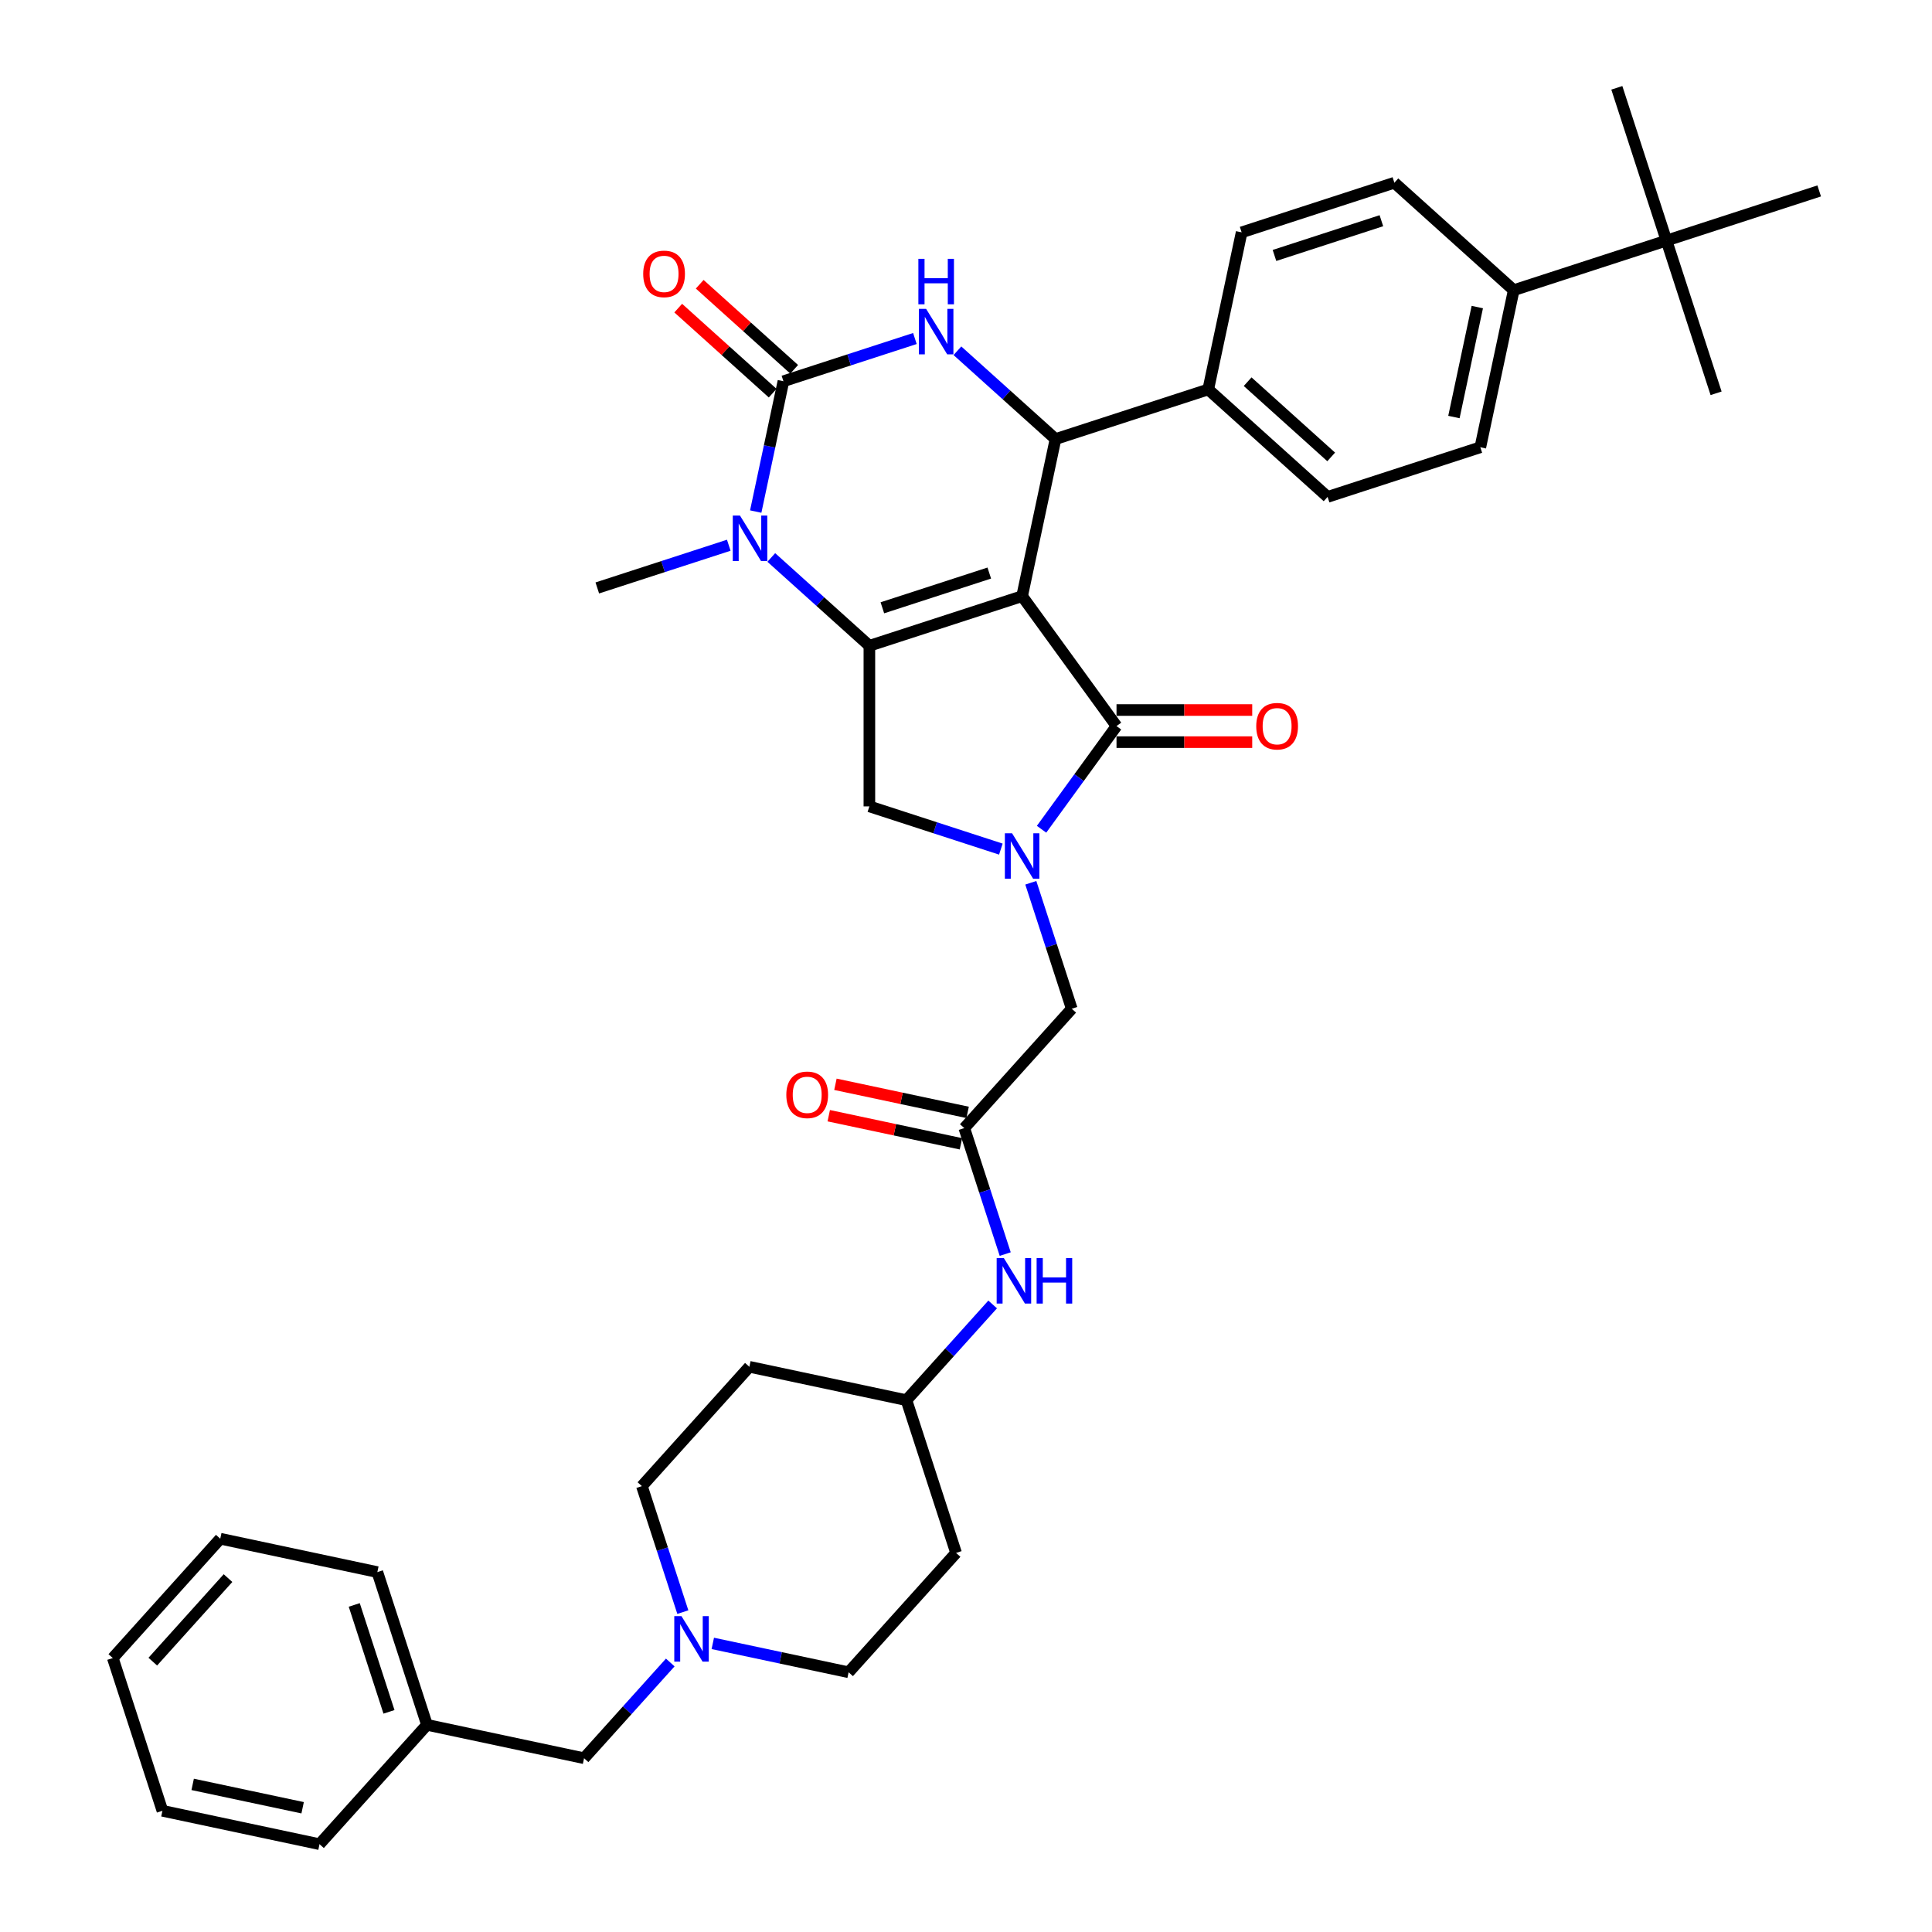 <?xml version='1.0' encoding='iso-8859-1'?>
<svg version='1.1' baseProfile='full'
              xmlns='http://www.w3.org/2000/svg'
                      xmlns:rdkit='http://www.rdkit.org/xml'
                      xmlns:xlink='http://www.w3.org/1999/xlink'
                  xml:space='preserve'
width='1000px' height='1000px' viewBox='0 0 1000 1000'>
<!-- END OF HEADER -->
<rect style='opacity:1.0;fill:#FFFFFF;stroke:none' width='1000' height='1000' x='0' y='0'> </rect>
<path class='bond-0' d='M 500.841,575.769 L 466.628,568.497' style='fill:none;fill-rule:evenodd;stroke:#000000;stroke-width:6px;stroke-linecap:butt;stroke-linejoin:miter;stroke-opacity:1' />
<path class='bond-0' d='M 466.628,568.497 L 432.416,561.225' style='fill:none;fill-rule:evenodd;stroke:#FF0000;stroke-width:6px;stroke-linecap:butt;stroke-linejoin:miter;stroke-opacity:1' />
<path class='bond-0' d='M 497.384,592.031 L 463.172,584.759' style='fill:none;fill-rule:evenodd;stroke:#000000;stroke-width:6px;stroke-linecap:butt;stroke-linejoin:miter;stroke-opacity:1' />
<path class='bond-0' d='M 463.172,584.759 L 428.959,577.487' style='fill:none;fill-rule:evenodd;stroke:#FF0000;stroke-width:6px;stroke-linecap:butt;stroke-linejoin:miter;stroke-opacity:1' />
<path class='bond-1' d='M 499.112,583.9 L 509.706,616.504' style='fill:none;fill-rule:evenodd;stroke:#000000;stroke-width:6px;stroke-linecap:butt;stroke-linejoin:miter;stroke-opacity:1' />
<path class='bond-1' d='M 509.706,616.504 L 520.3,649.108' style='fill:none;fill-rule:evenodd;stroke:#0000FF;stroke-width:6px;stroke-linecap:butt;stroke-linejoin:miter;stroke-opacity:1' />
<path class='bond-2' d='M 499.112,583.9 L 554.734,522.126' style='fill:none;fill-rule:evenodd;stroke:#000000;stroke-width:6px;stroke-linecap:butt;stroke-linejoin:miter;stroke-opacity:1' />
<path class='bond-3' d='M 513.794,675.18 L 491.486,699.956' style='fill:none;fill-rule:evenodd;stroke:#0000FF;stroke-width:6px;stroke-linecap:butt;stroke-linejoin:miter;stroke-opacity:1' />
<path class='bond-3' d='M 491.486,699.956 L 469.178,724.731' style='fill:none;fill-rule:evenodd;stroke:#000000;stroke-width:6px;stroke-linecap:butt;stroke-linejoin:miter;stroke-opacity:1' />
<path class='bond-4' d='M 346.928,860.503 L 324.62,885.278' style='fill:none;fill-rule:evenodd;stroke:#0000FF;stroke-width:6px;stroke-linecap:butt;stroke-linejoin:miter;stroke-opacity:1' />
<path class='bond-4' d='M 324.62,885.278 L 302.312,910.054' style='fill:none;fill-rule:evenodd;stroke:#000000;stroke-width:6px;stroke-linecap:butt;stroke-linejoin:miter;stroke-opacity:1' />
<path class='bond-5' d='M 368.94,850.619 L 404.091,858.091' style='fill:none;fill-rule:evenodd;stroke:#0000FF;stroke-width:6px;stroke-linecap:butt;stroke-linejoin:miter;stroke-opacity:1' />
<path class='bond-5' d='M 404.091,858.091 L 439.243,865.562' style='fill:none;fill-rule:evenodd;stroke:#000000;stroke-width:6px;stroke-linecap:butt;stroke-linejoin:miter;stroke-opacity:1' />
<path class='bond-6' d='M 353.434,834.431 L 342.841,801.827' style='fill:none;fill-rule:evenodd;stroke:#0000FF;stroke-width:6px;stroke-linecap:butt;stroke-linejoin:miter;stroke-opacity:1' />
<path class='bond-6' d='M 342.841,801.827 L 332.247,769.223' style='fill:none;fill-rule:evenodd;stroke:#000000;stroke-width:6px;stroke-linecap:butt;stroke-linejoin:miter;stroke-opacity:1' />
<path class='bond-7' d='M 302.312,910.054 L 221.003,892.771' style='fill:none;fill-rule:evenodd;stroke:#000000;stroke-width:6px;stroke-linecap:butt;stroke-linejoin:miter;stroke-opacity:1' />
<path class='bond-8' d='M 399.221,288.544 L 424.606,311.4' style='fill:none;fill-rule:evenodd;stroke:#0000FF;stroke-width:6px;stroke-linecap:butt;stroke-linejoin:miter;stroke-opacity:1' />
<path class='bond-8' d='M 424.606,311.4 L 449.99,334.256' style='fill:none;fill-rule:evenodd;stroke:#000000;stroke-width:6px;stroke-linecap:butt;stroke-linejoin:miter;stroke-opacity:1' />
<path class='bond-9' d='M 391.159,264.786 L 398.329,231.056' style='fill:none;fill-rule:evenodd;stroke:#0000FF;stroke-width:6px;stroke-linecap:butt;stroke-linejoin:miter;stroke-opacity:1' />
<path class='bond-9' d='M 398.329,231.056 L 405.498,197.326' style='fill:none;fill-rule:evenodd;stroke:#000000;stroke-width:6px;stroke-linecap:butt;stroke-linejoin:miter;stroke-opacity:1' />
<path class='bond-10' d='M 377.21,282.211 L 343.184,293.266' style='fill:none;fill-rule:evenodd;stroke:#0000FF;stroke-width:6px;stroke-linecap:butt;stroke-linejoin:miter;stroke-opacity:1' />
<path class='bond-10' d='M 343.184,293.266 L 309.159,304.322' style='fill:none;fill-rule:evenodd;stroke:#000000;stroke-width:6px;stroke-linecap:butt;stroke-linejoin:miter;stroke-opacity:1' />
<path class='bond-11' d='M 405.498,197.326 L 439.524,186.27' style='fill:none;fill-rule:evenodd;stroke:#000000;stroke-width:6px;stroke-linecap:butt;stroke-linejoin:miter;stroke-opacity:1' />
<path class='bond-11' d='M 439.524,186.27 L 473.55,175.214' style='fill:none;fill-rule:evenodd;stroke:#0000FF;stroke-width:6px;stroke-linecap:butt;stroke-linejoin:miter;stroke-opacity:1' />
<path class='bond-12' d='M 411.061,191.148 L 386.616,169.138' style='fill:none;fill-rule:evenodd;stroke:#000000;stroke-width:6px;stroke-linecap:butt;stroke-linejoin:miter;stroke-opacity:1' />
<path class='bond-12' d='M 386.616,169.138 L 362.171,147.128' style='fill:none;fill-rule:evenodd;stroke:#FF0000;stroke-width:6px;stroke-linecap:butt;stroke-linejoin:miter;stroke-opacity:1' />
<path class='bond-12' d='M 399.936,203.503 L 375.491,181.493' style='fill:none;fill-rule:evenodd;stroke:#000000;stroke-width:6px;stroke-linecap:butt;stroke-linejoin:miter;stroke-opacity:1' />
<path class='bond-12' d='M 375.491,181.493 L 351.046,159.482' style='fill:none;fill-rule:evenodd;stroke:#FF0000;stroke-width:6px;stroke-linecap:butt;stroke-linejoin:miter;stroke-opacity:1' />
<path class='bond-13' d='M 495.561,181.548 L 520.945,204.404' style='fill:none;fill-rule:evenodd;stroke:#0000FF;stroke-width:6px;stroke-linecap:butt;stroke-linejoin:miter;stroke-opacity:1' />
<path class='bond-13' d='M 520.945,204.404 L 546.33,227.26' style='fill:none;fill-rule:evenodd;stroke:#000000;stroke-width:6px;stroke-linecap:butt;stroke-linejoin:miter;stroke-opacity:1' />
<path class='bond-14' d='M 546.33,227.26 L 625.387,201.573' style='fill:none;fill-rule:evenodd;stroke:#000000;stroke-width:6px;stroke-linecap:butt;stroke-linejoin:miter;stroke-opacity:1' />
<path class='bond-15' d='M 546.33,227.26 L 529.047,308.569' style='fill:none;fill-rule:evenodd;stroke:#000000;stroke-width:6px;stroke-linecap:butt;stroke-linejoin:miter;stroke-opacity:1' />
<path class='bond-16' d='M 449.99,334.256 L 529.047,308.569' style='fill:none;fill-rule:evenodd;stroke:#000000;stroke-width:6px;stroke-linecap:butt;stroke-linejoin:miter;stroke-opacity:1' />
<path class='bond-16' d='M 456.711,314.592 L 512.051,296.611' style='fill:none;fill-rule:evenodd;stroke:#000000;stroke-width:6px;stroke-linecap:butt;stroke-linejoin:miter;stroke-opacity:1' />
<path class='bond-17' d='M 449.99,334.256 L 449.99,417.382' style='fill:none;fill-rule:evenodd;stroke:#000000;stroke-width:6px;stroke-linecap:butt;stroke-linejoin:miter;stroke-opacity:1' />
<path class='bond-18' d='M 529.047,308.569 L 577.907,375.819' style='fill:none;fill-rule:evenodd;stroke:#000000;stroke-width:6px;stroke-linecap:butt;stroke-linejoin:miter;stroke-opacity:1' />
<path class='bond-19' d='M 577.907,375.819 L 558.508,402.52' style='fill:none;fill-rule:evenodd;stroke:#000000;stroke-width:6px;stroke-linecap:butt;stroke-linejoin:miter;stroke-opacity:1' />
<path class='bond-19' d='M 558.508,402.52 L 539.108,429.22' style='fill:none;fill-rule:evenodd;stroke:#0000FF;stroke-width:6px;stroke-linecap:butt;stroke-linejoin:miter;stroke-opacity:1' />
<path class='bond-20' d='M 577.907,384.132 L 613.027,384.132' style='fill:none;fill-rule:evenodd;stroke:#000000;stroke-width:6px;stroke-linecap:butt;stroke-linejoin:miter;stroke-opacity:1' />
<path class='bond-20' d='M 613.027,384.132 L 648.148,384.132' style='fill:none;fill-rule:evenodd;stroke:#FF0000;stroke-width:6px;stroke-linecap:butt;stroke-linejoin:miter;stroke-opacity:1' />
<path class='bond-20' d='M 577.907,367.506 L 613.027,367.506' style='fill:none;fill-rule:evenodd;stroke:#000000;stroke-width:6px;stroke-linecap:butt;stroke-linejoin:miter;stroke-opacity:1' />
<path class='bond-20' d='M 613.027,367.506 L 648.148,367.506' style='fill:none;fill-rule:evenodd;stroke:#FF0000;stroke-width:6px;stroke-linecap:butt;stroke-linejoin:miter;stroke-opacity:1' />
<path class='bond-21' d='M 518.041,439.493 L 484.015,428.437' style='fill:none;fill-rule:evenodd;stroke:#0000FF;stroke-width:6px;stroke-linecap:butt;stroke-linejoin:miter;stroke-opacity:1' />
<path class='bond-21' d='M 484.015,428.437 L 449.99,417.382' style='fill:none;fill-rule:evenodd;stroke:#000000;stroke-width:6px;stroke-linecap:butt;stroke-linejoin:miter;stroke-opacity:1' />
<path class='bond-22' d='M 533.547,456.918 L 544.14,489.522' style='fill:none;fill-rule:evenodd;stroke:#0000FF;stroke-width:6px;stroke-linecap:butt;stroke-linejoin:miter;stroke-opacity:1' />
<path class='bond-22' d='M 544.14,489.522 L 554.734,522.126' style='fill:none;fill-rule:evenodd;stroke:#000000;stroke-width:6px;stroke-linecap:butt;stroke-linejoin:miter;stroke-opacity:1' />
<path class='bond-23' d='M 862.557,124.512 L 783.501,150.199' style='fill:none;fill-rule:evenodd;stroke:#000000;stroke-width:6px;stroke-linecap:butt;stroke-linejoin:miter;stroke-opacity:1' />
<path class='bond-24' d='M 862.557,124.512 L 888.245,203.568' style='fill:none;fill-rule:evenodd;stroke:#000000;stroke-width:6px;stroke-linecap:butt;stroke-linejoin:miter;stroke-opacity:1' />
<path class='bond-25' d='M 862.557,124.512 L 836.87,45.455' style='fill:none;fill-rule:evenodd;stroke:#000000;stroke-width:6px;stroke-linecap:butt;stroke-linejoin:miter;stroke-opacity:1' />
<path class='bond-26' d='M 862.557,124.512 L 941.614,98.824' style='fill:none;fill-rule:evenodd;stroke:#000000;stroke-width:6px;stroke-linecap:butt;stroke-linejoin:miter;stroke-opacity:1' />
<path class='bond-27' d='M 783.501,150.199 L 766.218,231.508' style='fill:none;fill-rule:evenodd;stroke:#000000;stroke-width:6px;stroke-linecap:butt;stroke-linejoin:miter;stroke-opacity:1' />
<path class='bond-27' d='M 764.646,158.938 L 752.548,215.855' style='fill:none;fill-rule:evenodd;stroke:#000000;stroke-width:6px;stroke-linecap:butt;stroke-linejoin:miter;stroke-opacity:1' />
<path class='bond-28' d='M 783.501,150.199 L 721.726,94.577' style='fill:none;fill-rule:evenodd;stroke:#000000;stroke-width:6px;stroke-linecap:butt;stroke-linejoin:miter;stroke-opacity:1' />
<path class='bond-29' d='M 766.218,231.508 L 687.161,257.195' style='fill:none;fill-rule:evenodd;stroke:#000000;stroke-width:6px;stroke-linecap:butt;stroke-linejoin:miter;stroke-opacity:1' />
<path class='bond-30' d='M 721.726,94.577 L 642.669,120.264' style='fill:none;fill-rule:evenodd;stroke:#000000;stroke-width:6px;stroke-linecap:butt;stroke-linejoin:miter;stroke-opacity:1' />
<path class='bond-30' d='M 715.005,114.241 L 659.665,132.222' style='fill:none;fill-rule:evenodd;stroke:#000000;stroke-width:6px;stroke-linecap:butt;stroke-linejoin:miter;stroke-opacity:1' />
<path class='bond-31' d='M 625.387,201.573 L 642.669,120.264' style='fill:none;fill-rule:evenodd;stroke:#000000;stroke-width:6px;stroke-linecap:butt;stroke-linejoin:miter;stroke-opacity:1' />
<path class='bond-32' d='M 625.387,201.573 L 687.161,257.195' style='fill:none;fill-rule:evenodd;stroke:#000000;stroke-width:6px;stroke-linecap:butt;stroke-linejoin:miter;stroke-opacity:1' />
<path class='bond-32' d='M 645.777,197.561 L 689.019,236.497' style='fill:none;fill-rule:evenodd;stroke:#000000;stroke-width:6px;stroke-linecap:butt;stroke-linejoin:miter;stroke-opacity:1' />
<path class='bond-33' d='M 494.865,803.788 L 439.243,865.562' style='fill:none;fill-rule:evenodd;stroke:#000000;stroke-width:6px;stroke-linecap:butt;stroke-linejoin:miter;stroke-opacity:1' />
<path class='bond-34' d='M 494.865,803.788 L 469.178,724.731' style='fill:none;fill-rule:evenodd;stroke:#000000;stroke-width:6px;stroke-linecap:butt;stroke-linejoin:miter;stroke-opacity:1' />
<path class='bond-35' d='M 387.869,707.449 L 332.247,769.223' style='fill:none;fill-rule:evenodd;stroke:#000000;stroke-width:6px;stroke-linecap:butt;stroke-linejoin:miter;stroke-opacity:1' />
<path class='bond-36' d='M 387.869,707.449 L 469.178,724.731' style='fill:none;fill-rule:evenodd;stroke:#000000;stroke-width:6px;stroke-linecap:butt;stroke-linejoin:miter;stroke-opacity:1' />
<path class='bond-37' d='M 221.003,892.771 L 195.316,813.714' style='fill:none;fill-rule:evenodd;stroke:#000000;stroke-width:6px;stroke-linecap:butt;stroke-linejoin:miter;stroke-opacity:1' />
<path class='bond-37' d='M 201.339,886.05 L 183.358,830.71' style='fill:none;fill-rule:evenodd;stroke:#000000;stroke-width:6px;stroke-linecap:butt;stroke-linejoin:miter;stroke-opacity:1' />
<path class='bond-38' d='M 221.003,892.771 L 165.382,954.545' style='fill:none;fill-rule:evenodd;stroke:#000000;stroke-width:6px;stroke-linecap:butt;stroke-linejoin:miter;stroke-opacity:1' />
<path class='bond-39' d='M 195.316,813.714 L 114.007,796.432' style='fill:none;fill-rule:evenodd;stroke:#000000;stroke-width:6px;stroke-linecap:butt;stroke-linejoin:miter;stroke-opacity:1' />
<path class='bond-40' d='M 165.382,954.545 L 84.073,937.263' style='fill:none;fill-rule:evenodd;stroke:#000000;stroke-width:6px;stroke-linecap:butt;stroke-linejoin:miter;stroke-opacity:1' />
<path class='bond-40' d='M 156.642,935.691 L 99.726,923.593' style='fill:none;fill-rule:evenodd;stroke:#000000;stroke-width:6px;stroke-linecap:butt;stroke-linejoin:miter;stroke-opacity:1' />
<path class='bond-41' d='M 114.007,796.432 L 58.386,858.206' style='fill:none;fill-rule:evenodd;stroke:#000000;stroke-width:6px;stroke-linecap:butt;stroke-linejoin:miter;stroke-opacity:1' />
<path class='bond-41' d='M 118.019,816.822 L 79.084,860.064' style='fill:none;fill-rule:evenodd;stroke:#000000;stroke-width:6px;stroke-linecap:butt;stroke-linejoin:miter;stroke-opacity:1' />
<path class='bond-42' d='M 84.073,937.263 L 58.386,858.206' style='fill:none;fill-rule:evenodd;stroke:#000000;stroke-width:6px;stroke-linecap:butt;stroke-linejoin:miter;stroke-opacity:1' />
<path  class='atom-1' d='M 406.997 566.684
Q 406.997 561.031, 409.79 557.873
Q 412.583 554.714, 417.803 554.714
Q 423.024 554.714, 425.817 557.873
Q 428.61 561.031, 428.61 566.684
Q 428.61 572.403, 425.783 575.661
Q 422.957 578.887, 417.803 578.887
Q 412.616 578.887, 409.79 575.661
Q 406.997 572.436, 406.997 566.684
M 417.803 576.227
Q 421.394 576.227, 423.323 573.833
Q 425.285 571.405, 425.285 566.684
Q 425.285 562.062, 423.323 559.735
Q 421.394 557.374, 417.803 557.374
Q 414.212 557.374, 412.251 559.701
Q 410.322 562.029, 410.322 566.684
Q 410.322 571.439, 412.251 573.833
Q 414.212 576.227, 417.803 576.227
' fill='#FF0000'/>
<path  class='atom-2' d='M 519.596 651.187
L 527.31 663.655
Q 528.075 664.886, 529.305 667.113
Q 530.535 669.341, 530.602 669.474
L 530.602 651.187
L 533.727 651.187
L 533.727 674.728
L 530.502 674.728
L 522.223 661.095
Q 521.258 659.499, 520.228 657.67
Q 519.23 655.842, 518.931 655.276
L 518.931 674.728
L 515.872 674.728
L 515.872 651.187
L 519.596 651.187
' fill='#0000FF'/>
<path  class='atom-2' d='M 536.553 651.187
L 539.745 651.187
L 539.745 661.195
L 551.782 661.195
L 551.782 651.187
L 554.974 651.187
L 554.974 674.728
L 551.782 674.728
L 551.782 663.855
L 539.745 663.855
L 539.745 674.728
L 536.553 674.728
L 536.553 651.187
' fill='#0000FF'/>
<path  class='atom-3' d='M 352.73 836.509
L 360.444 848.978
Q 361.209 850.208, 362.44 852.436
Q 363.67 854.664, 363.736 854.797
L 363.736 836.509
L 366.862 836.509
L 366.862 860.05
L 363.637 860.05
L 355.357 846.418
Q 354.393 844.822, 353.362 842.993
Q 352.365 841.164, 352.065 840.599
L 352.065 860.05
L 349.006 860.05
L 349.006 836.509
L 352.73 836.509
' fill='#0000FF'/>
<path  class='atom-5' d='M 383.012 266.864
L 390.726 279.333
Q 391.491 280.563, 392.721 282.791
Q 393.951 285.019, 394.018 285.152
L 394.018 266.864
L 397.143 266.864
L 397.143 290.405
L 393.918 290.405
L 385.639 276.773
Q 384.674 275.177, 383.644 273.348
Q 382.646 271.519, 382.347 270.954
L 382.347 290.405
L 379.288 290.405
L 379.288 266.864
L 383.012 266.864
' fill='#0000FF'/>
<path  class='atom-7' d='M 479.352 159.868
L 487.066 172.337
Q 487.83 173.567, 489.061 175.795
Q 490.291 178.022, 490.358 178.155
L 490.358 159.868
L 493.483 159.868
L 493.483 183.409
L 490.258 183.409
L 481.978 169.776
Q 481.014 168.18, 479.983 166.352
Q 478.986 164.523, 478.687 163.958
L 478.687 183.409
L 475.628 183.409
L 475.628 159.868
L 479.352 159.868
' fill='#0000FF'/>
<path  class='atom-7' d='M 475.345 133.973
L 478.537 133.973
L 478.537 143.981
L 490.574 143.981
L 490.574 133.973
L 493.766 133.973
L 493.766 157.514
L 490.574 157.514
L 490.574 146.641
L 478.537 146.641
L 478.537 157.514
L 475.345 157.514
L 475.345 133.973
' fill='#0000FF'/>
<path  class='atom-12' d='M 523.843 431.298
L 531.557 443.767
Q 532.322 444.997, 533.552 447.225
Q 534.782 449.453, 534.849 449.586
L 534.849 431.298
L 537.975 431.298
L 537.975 454.839
L 534.749 454.839
L 526.47 441.207
Q 525.506 439.611, 524.475 437.782
Q 523.477 435.953, 523.178 435.388
L 523.178 454.839
L 520.119 454.839
L 520.119 431.298
L 523.843 431.298
' fill='#0000FF'/>
<path  class='atom-14' d='M 650.226 375.886
Q 650.226 370.233, 653.019 367.074
Q 655.812 363.915, 661.032 363.915
Q 666.252 363.915, 669.045 367.074
Q 671.838 370.233, 671.838 375.886
Q 671.838 381.605, 669.012 384.863
Q 666.186 388.088, 661.032 388.088
Q 655.845 388.088, 653.019 384.863
Q 650.226 381.638, 650.226 375.886
M 661.032 385.428
Q 664.623 385.428, 666.552 383.034
Q 668.513 380.607, 668.513 375.886
Q 668.513 371.264, 666.552 368.936
Q 664.623 366.575, 661.032 366.575
Q 657.441 366.575, 655.479 368.903
Q 653.551 371.23, 653.551 375.886
Q 653.551 380.64, 655.479 383.034
Q 657.441 385.428, 661.032 385.428
' fill='#FF0000'/>
<path  class='atom-16' d='M 332.918 141.77
Q 332.918 136.118, 335.711 132.959
Q 338.504 129.8, 343.724 129.8
Q 348.944 129.8, 351.737 132.959
Q 354.53 136.118, 354.53 141.77
Q 354.53 147.489, 351.704 150.748
Q 348.878 153.973, 343.724 153.973
Q 338.537 153.973, 335.711 150.748
Q 332.918 147.523, 332.918 141.77
M 343.724 151.313
Q 347.315 151.313, 349.244 148.919
Q 351.205 146.492, 351.205 141.77
Q 351.205 137.149, 349.244 134.821
Q 347.315 132.46, 343.724 132.46
Q 340.133 132.46, 338.171 134.788
Q 336.243 137.115, 336.243 141.77
Q 336.243 146.525, 338.171 148.919
Q 340.133 151.313, 343.724 151.313
' fill='#FF0000'/>
</svg>
